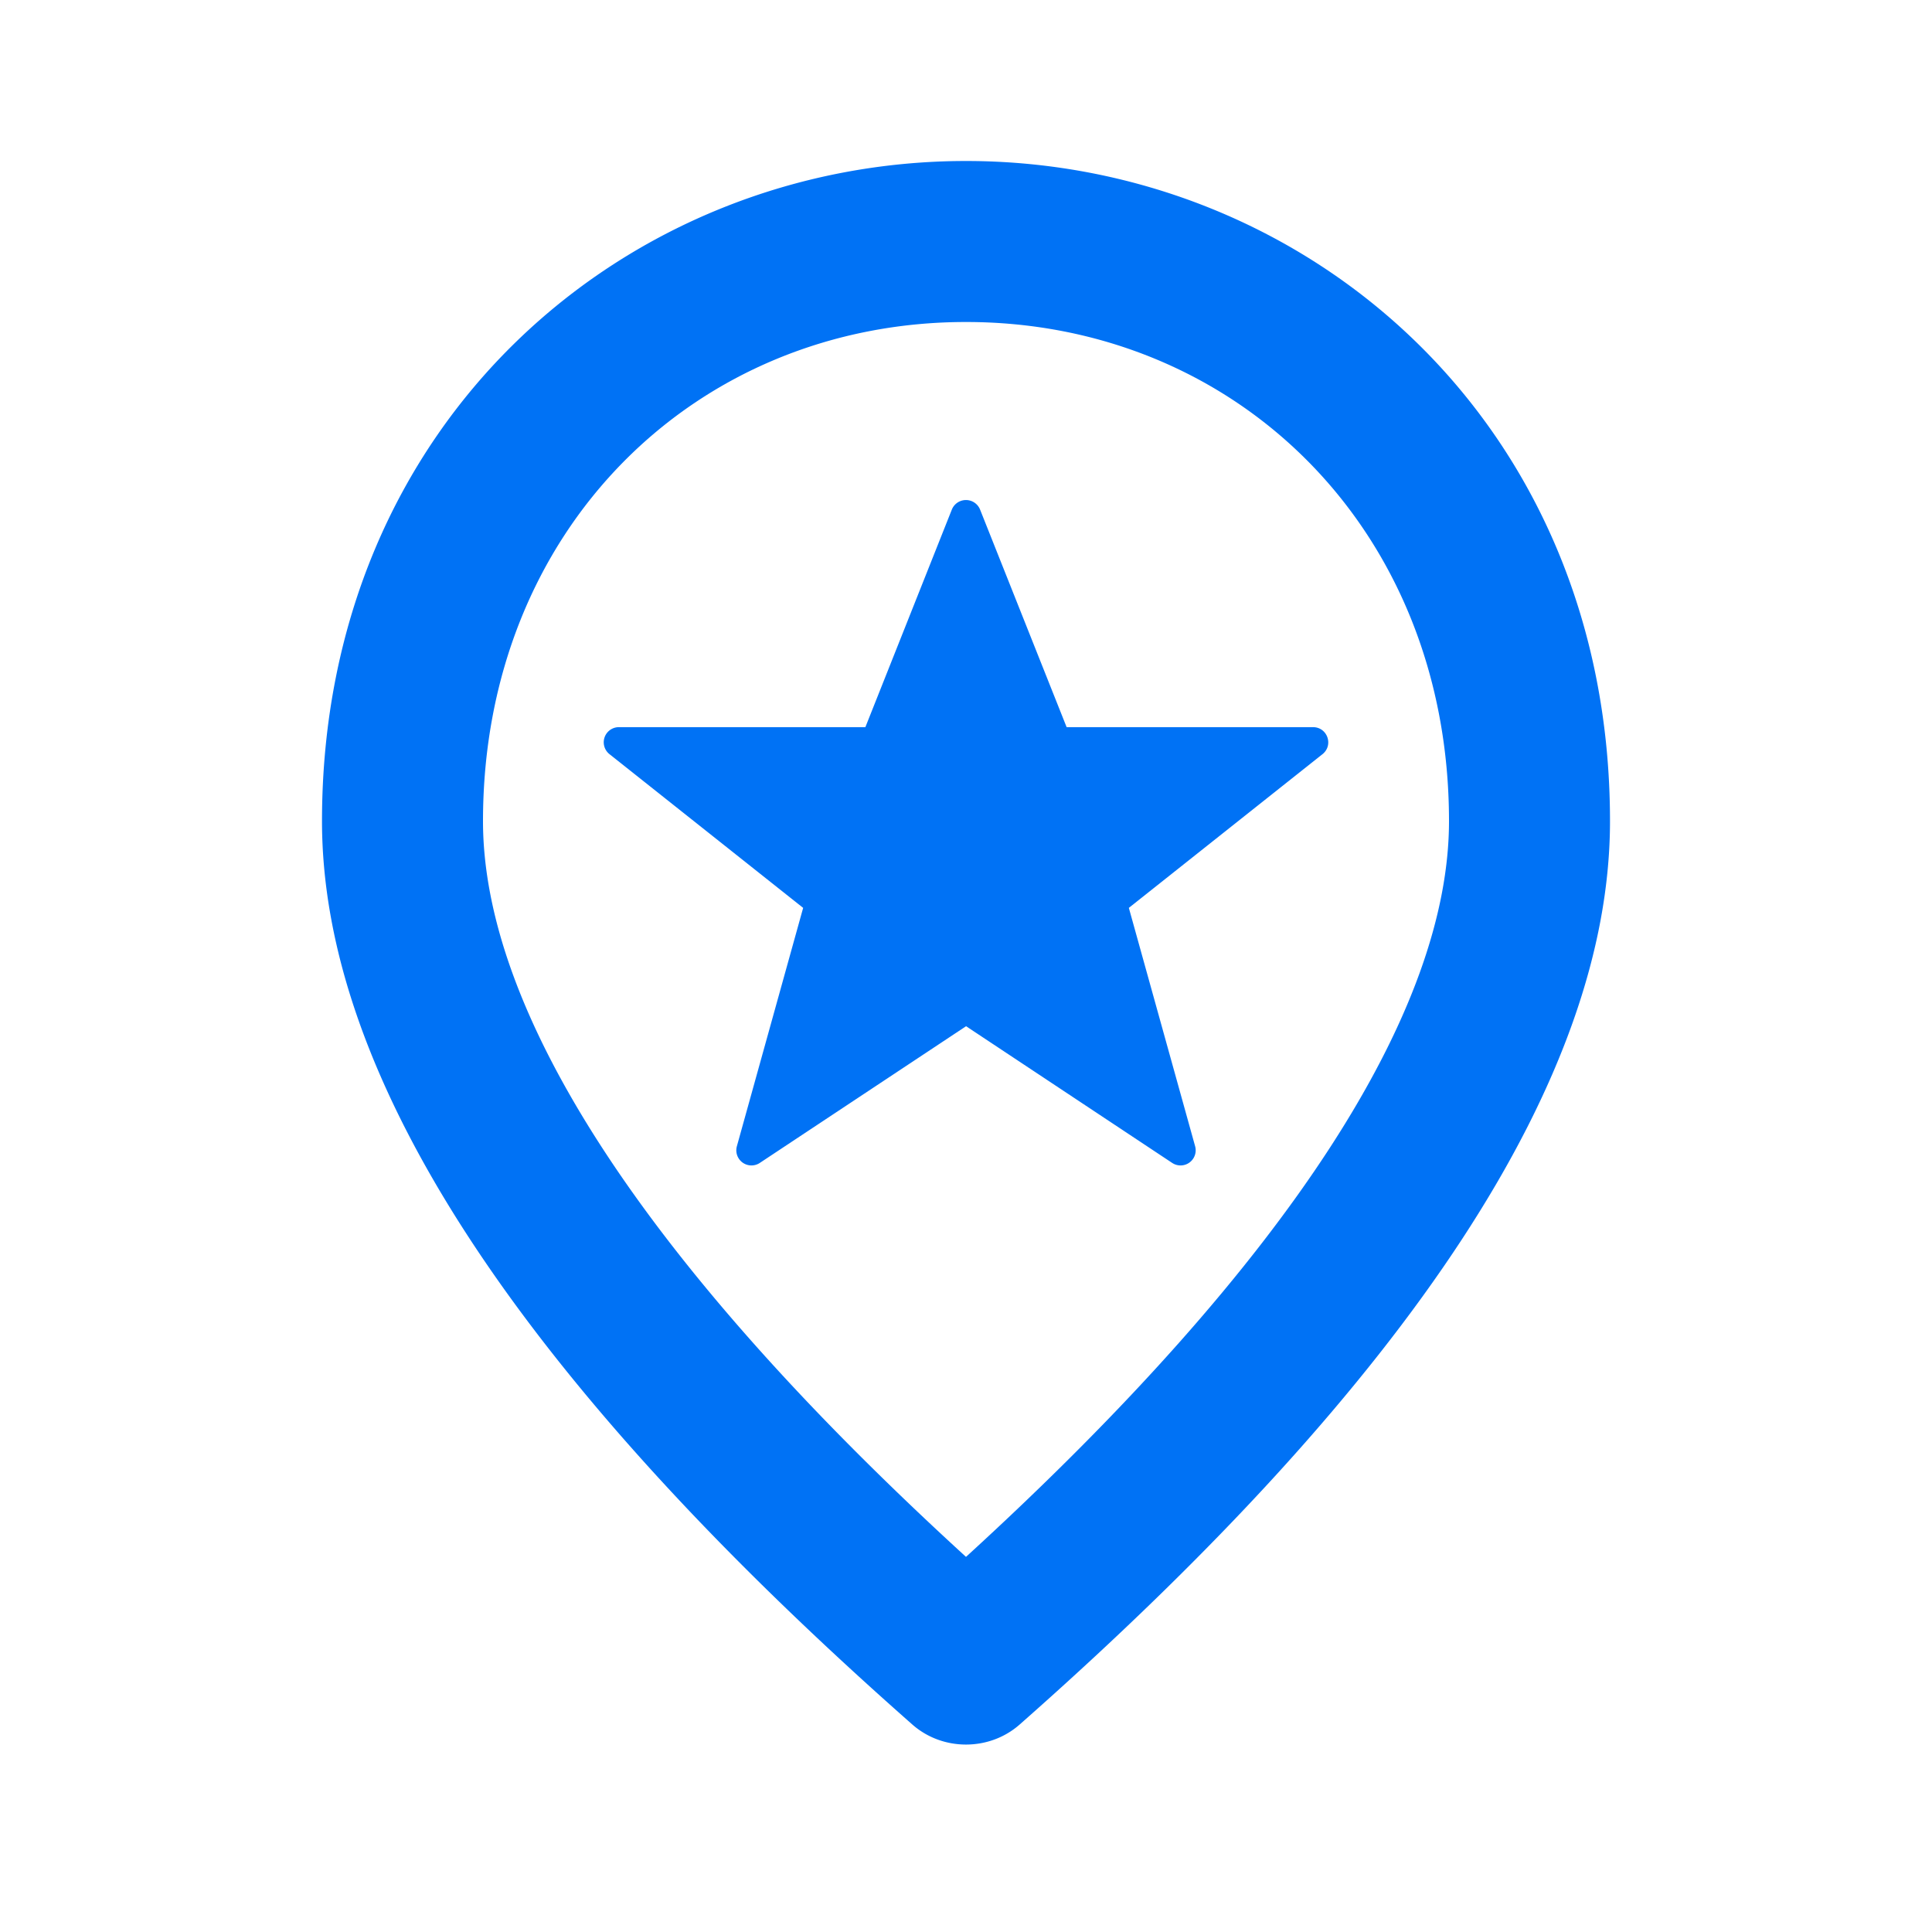 <svg width="24" height="24" fill="none" xmlns="http://www.w3.org/2000/svg"><path fill-rule="evenodd" clip-rule="evenodd" d="M18 10.2C18 6.57 15.35 4 12 4s-6 2.57-6 6.2c0 2.34 1.95 5.44 6 9.14 4.05-3.7 6-6.8 6-9.14zM12 2c4.2 0 8 3.22 8 8.2 0 3.179-2.449 6.917-7.335 11.224-.376.33-.954.33-1.33 0C6.448 17.117 4 13.379 4 10.2 4 5.22 7.8 2 12 2zm1.25 7.033h3.061c.176 0 .256.218.122.332l-2.41 1.913.823 2.96a.188.188 0 01-.285.208l-2.56-1.698-2.562 1.698a.188.188 0 01-.285-.208l.823-2.96-2.41-1.913a.188.188 0 01.121-.332h3.062l1.073-2.7a.189.189 0 01.353 0l1.074 2.7z" fill="#0072F5"/></svg>